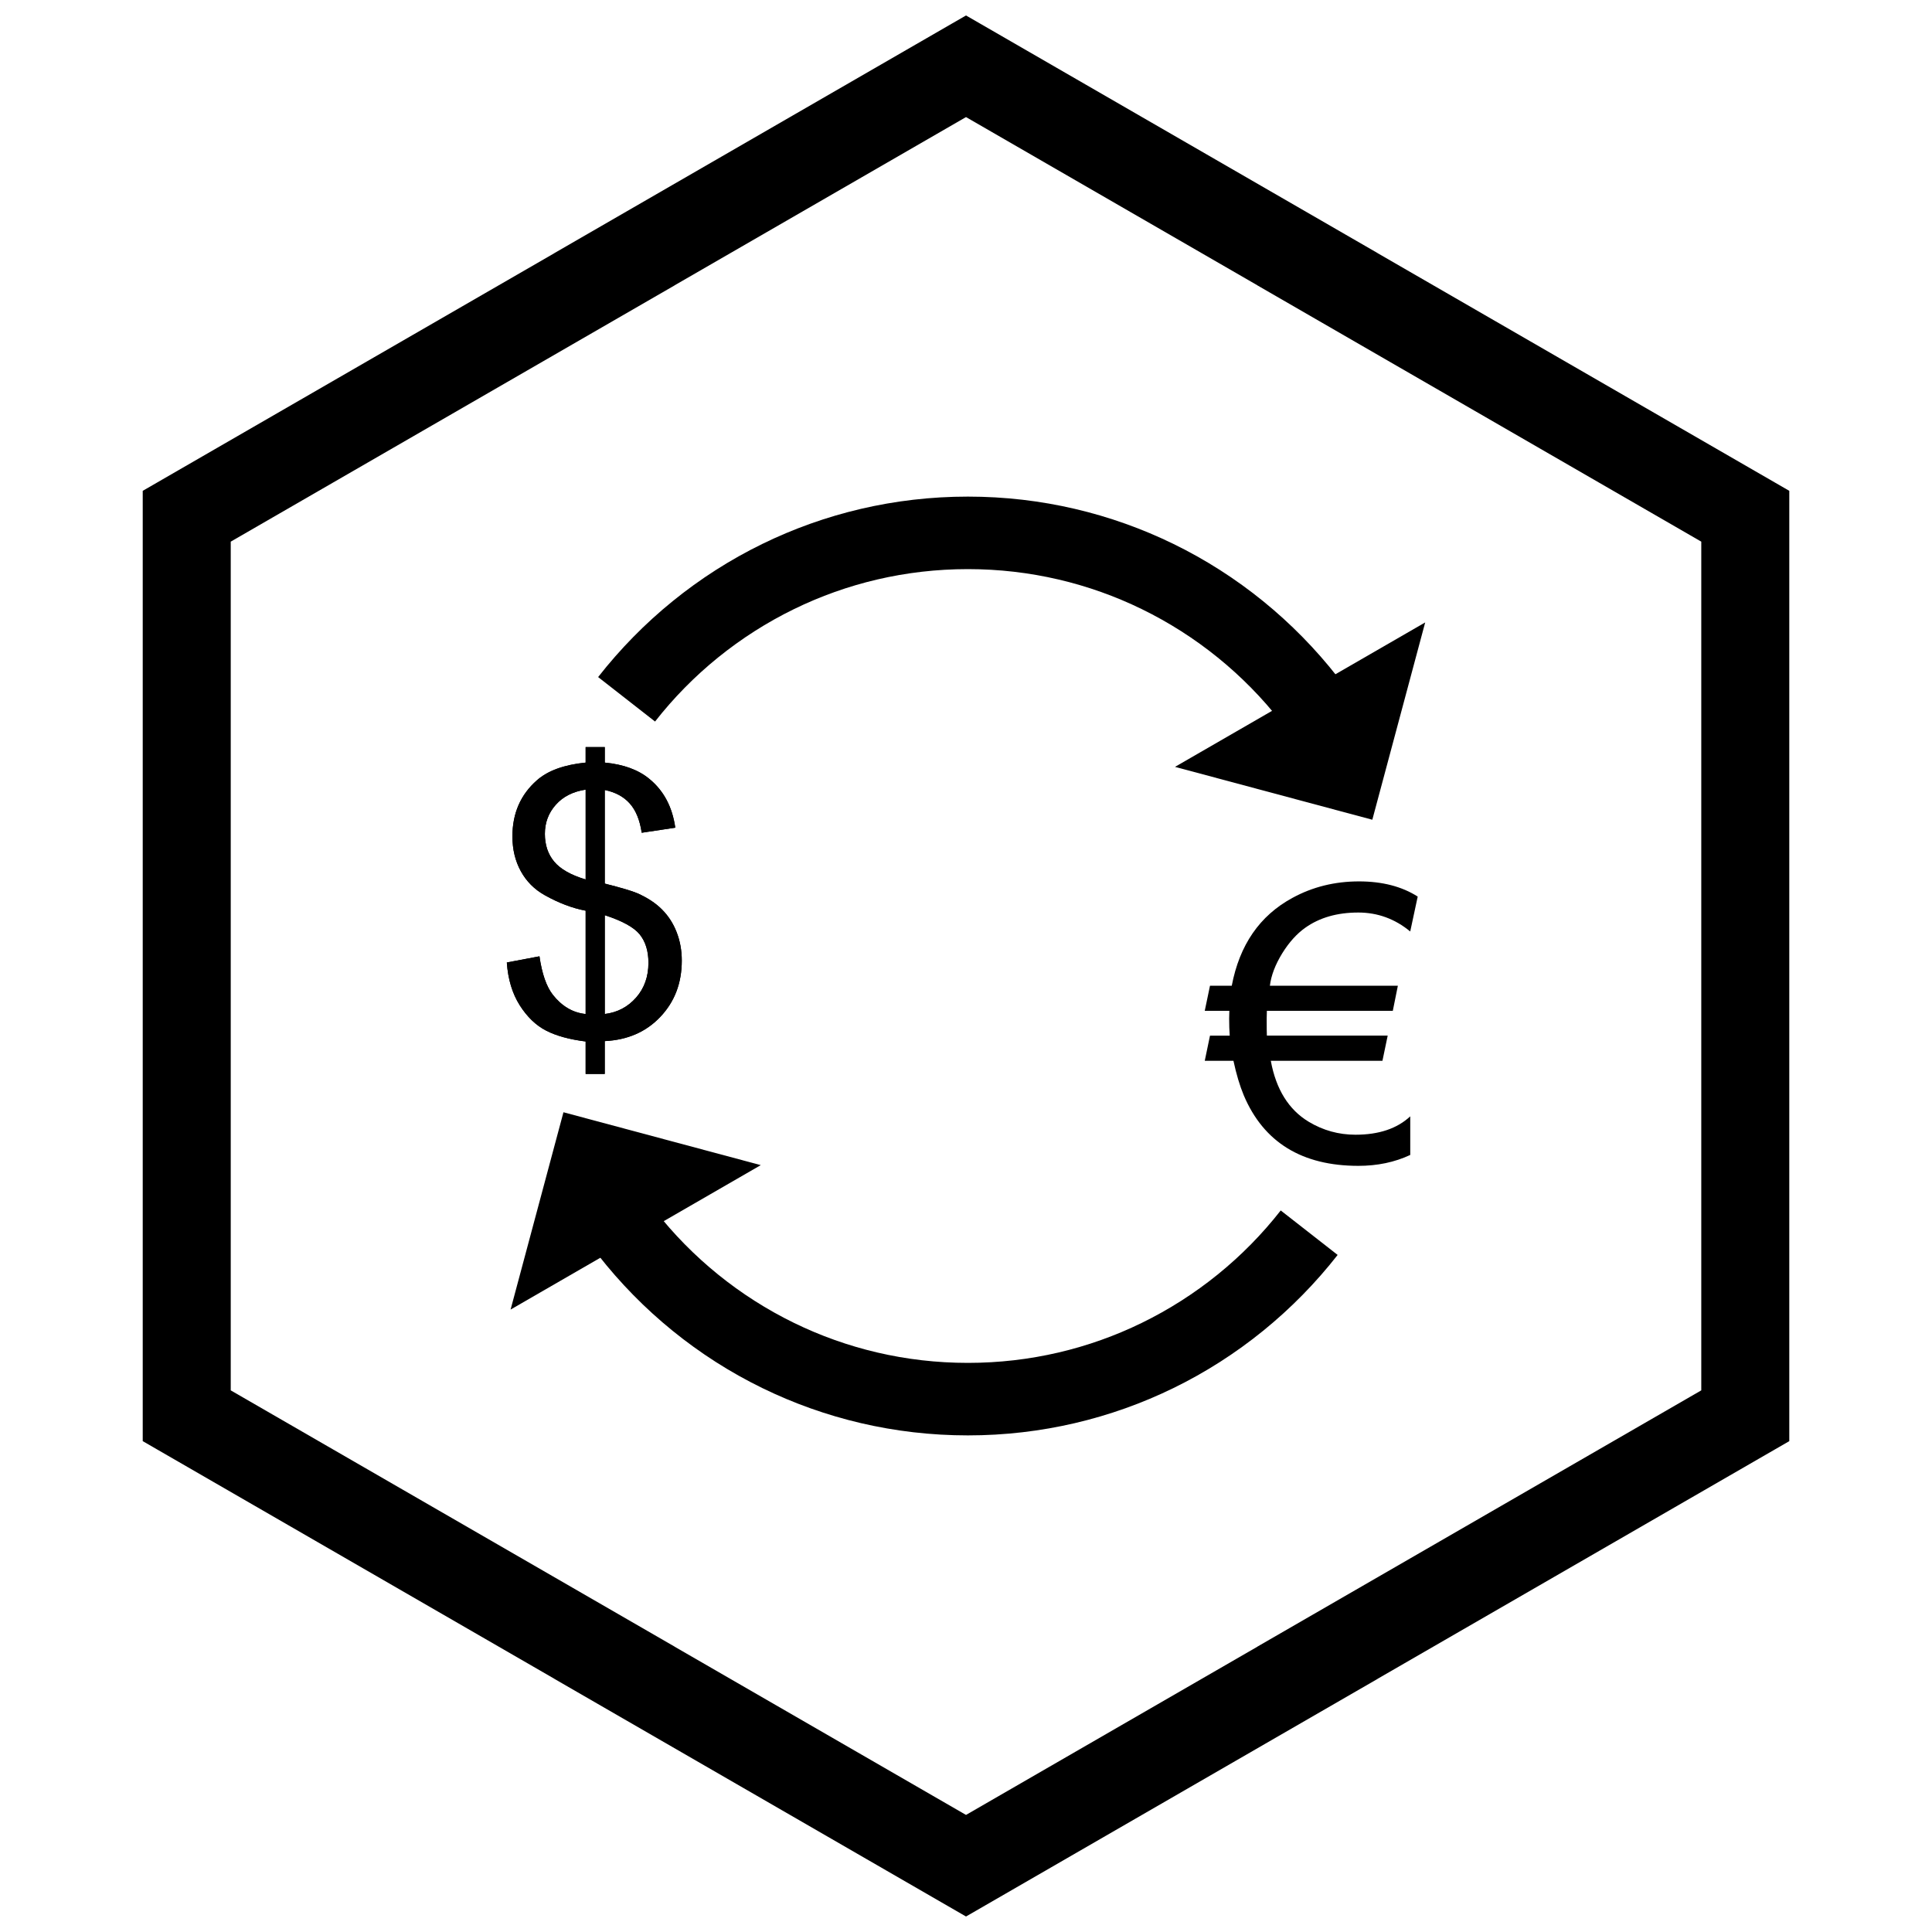 <?xml version="1.0" encoding="UTF-8"?>
<!-- Uploaded to: ICON Repo, www.svgrepo.com, Generator: ICON Repo Mixer Tools -->
<svg width="800px" height="800px" version="1.1" viewBox="144 144 512 512" xmlns="http://www.w3.org/2000/svg">
 <defs>
  <clipPath id="a">
   <path d="m181 148.09h438v503.81h-438z"/>
  </clipPath>
 </defs>
 <path d="m503.94 385.83c-5.566 0-10.234 1.34-14.02 4.023-2.258 1.594-4.293 3.852-6.109 6.773-1.852 3.019-2.953 5.891-3.277 8.605h33.914l-1.34 6.652h-33.371c-0.035 0.695-0.051 1.359-0.051 1.984 0 2.562 0.016 4.09 0.051 4.582h32.016l-1.391 6.672h-29.586c1.391 7.586 4.754 12.969 10.051 16.16 3.82 2.293 7.945 3.43 12.391 3.43 6.195 0 11.035-1.629 14.512-4.871v10.234c-4.141 1.934-8.727 2.887-13.734 2.887-14.973 0-25.105-6.231-30.383-18.688-1.051-2.527-1.969-5.566-2.734-9.148h-7.606l1.391-6.672h5.227c-0.102-1.391-0.152-2.902-0.152-4.531 0-0.66 0.016-1.34 0.051-2.039h-6.519l1.391-6.652h5.769c2.055-10.812 7.402-18.57 16.059-23.273 5.348-2.918 11.219-4.379 17.652-4.379 6.16 0 11.355 1.34 15.566 4.023l-1.984 9.25c-4.039-3.344-8.641-5.023-13.785-5.023z"/>
 <path d="m299.2 428.6v-8.598c-4.309-0.539-7.801-1.5-10.492-2.887-2.691-1.387-5.027-3.641-6.984-6.723-1.957-3.102-3.102-6.871-3.41-11.324l8.648-1.633c0.668 4.617 1.844 8.012 3.539 10.184 2.414 3.066 5.32 4.766 8.699 5.106v-27.383c-3.539-0.668-7.148-2.039-10.852-4.113-2.742-1.535-4.848-3.656-6.332-6.363-1.484-2.707-2.219-5.777-2.219-9.219 0-6.117 2.172-11.078 6.496-14.867 2.906-2.562 7.211-4.113 12.906-4.684v-4.113h5.074v4.113c4.992 0.473 8.977 1.941 11.895 4.391 3.769 3.117 6.019 7.41 6.789 12.859l-8.895 1.34c-0.504-3.379-1.566-5.973-3.184-7.766-1.598-1.793-3.801-2.984-6.609-3.559v24.801c4.324 1.094 7.195 1.941 8.598 2.547 2.676 1.176 4.863 2.609 6.543 4.293 1.695 1.695 3.004 3.703 3.898 6.019 0.914 2.332 1.371 4.848 1.371 7.555 0 5.973-1.91 10.934-5.695 14.914-3.785 3.996-8.695 6.117-14.719 6.414v8.699h-5.074zm0-75.34c-3.344 0.508-5.988 1.844-7.914 4.016-1.926 2.172-2.887 4.731-2.887 7.703 0 2.922 0.816 5.387 2.465 7.359 1.648 1.973 4.422 3.559 8.34 4.731v-23.809zm5.074 59.461c3.344-0.406 6.102-1.859 8.289-4.34 2.188-2.481 3.281-5.562 3.281-9.234 0-3.117-0.785-5.629-2.316-7.523-1.551-1.895-4.633-3.59-9.254-5.09v26.191z"/>
 <path d="m299.2 428.6v-8.598c-4.309-0.539-7.801-1.5-10.492-2.887-2.691-1.387-5.027-3.641-6.984-6.723-1.957-3.102-3.102-6.871-3.41-11.324l8.648-1.633c0.668 4.617 1.844 8.012 3.539 10.184 2.414 3.066 5.32 4.766 8.699 5.106v-27.383c-3.539-0.668-7.148-2.039-10.852-4.113-2.742-1.535-4.848-3.656-6.332-6.363-1.484-2.707-2.219-5.777-2.219-9.219 0-6.117 2.172-11.078 6.496-14.867 2.906-2.562 7.211-4.113 12.906-4.684v-4.113h5.074v4.113c4.992 0.473 8.977 1.941 11.895 4.391 3.769 3.117 6.019 7.41 6.789 12.859l-8.895 1.34c-0.504-3.379-1.566-5.973-3.184-7.766-1.598-1.793-3.801-2.984-6.609-3.559v24.801c4.324 1.094 7.195 1.941 8.598 2.547 2.676 1.176 4.863 2.609 6.543 4.293 1.695 1.695 3.004 3.703 3.898 6.019 0.914 2.332 1.371 4.848 1.371 7.555 0 5.973-1.91 10.934-5.695 14.914-3.785 3.996-8.695 6.117-14.719 6.414v8.699h-5.074zm0-75.34c-3.344 0.508-5.988 1.844-7.914 4.016-1.926 2.172-2.887 4.731-2.887 7.703 0 2.922 0.816 5.387 2.465 7.359 1.648 1.973 4.422 3.559 8.34 4.731v-23.809zm5.074 59.461c3.344-0.406 6.102-1.859 8.289-4.34 2.188-2.481 3.281-5.562 3.281-9.234 0-3.117-0.785-5.629-2.316-7.523-1.551-1.895-4.633-3.59-9.254-5.09v26.191z"/>
 <path d="m302.51 323.43c11.621-14.852 26.504-26.984 43.543-35.297 16.457-8.027 34.934-12.527 54.445-12.527 19.516 0 37.992 4.504 54.449 12.527 17.043 8.309 31.922 20.441 43.543 35.297l-15.086 11.785c-9.785-12.508-22.383-22.754-36.863-29.816-13.895-6.773-29.516-10.578-46.043-10.578-16.523 0-32.148 3.801-46.039 10.578-14.48 7.062-27.078 17.309-36.863 29.816z"/>
 <path d="m521.69 308.95-14.012 52.289-52.289-14.012z" fill-rule="evenodd"/>
 <path d="m498.49 476.57c-11.621 14.852-26.504 26.984-43.543 35.297-16.457 8.027-34.934 12.527-54.445 12.527-19.516 0-37.992-4.504-54.449-12.527-17.043-8.309-31.922-20.441-43.543-35.297l15.086-11.785c9.785 12.508 22.383 22.754 36.863 29.816 13.895 6.773 29.516 10.578 46.043 10.578 16.523 0 32.148-3.801 46.039-10.578 14.48-7.062 27.078-17.309 36.863-29.816z"/>
 <path d="m279.31 491.05 14.012-52.289 52.289 14.012z" fill-rule="evenodd"/>
 <g clip-path="url(#a)">
  <path d="m403.89 150.34 105.2 60.738-0.008 0.012 105.18 60.723 3.918 2.262v251.84l-3.918 2.262-105.18 60.723 0.008 0.012-105.2 60.738-3.887 2.242-3.887-2.242-105.2-60.738 0.008-0.012-105.18-60.723-3.918-2.262v-251.84l3.918-2.262 105.18-60.723-0.008-0.012 105.2-60.738 3.887-2.242zm-3.887 24.688-77.191 44.566 0.008 0.012-117.67 67.934v224.92l117.67 67.934-0.008 0.012 77.191 44.566 77.191-44.566-0.008-0.012 117.67-67.934v-224.92l-117.67-67.934 0.008-0.012z"/>
 </g>
</svg>